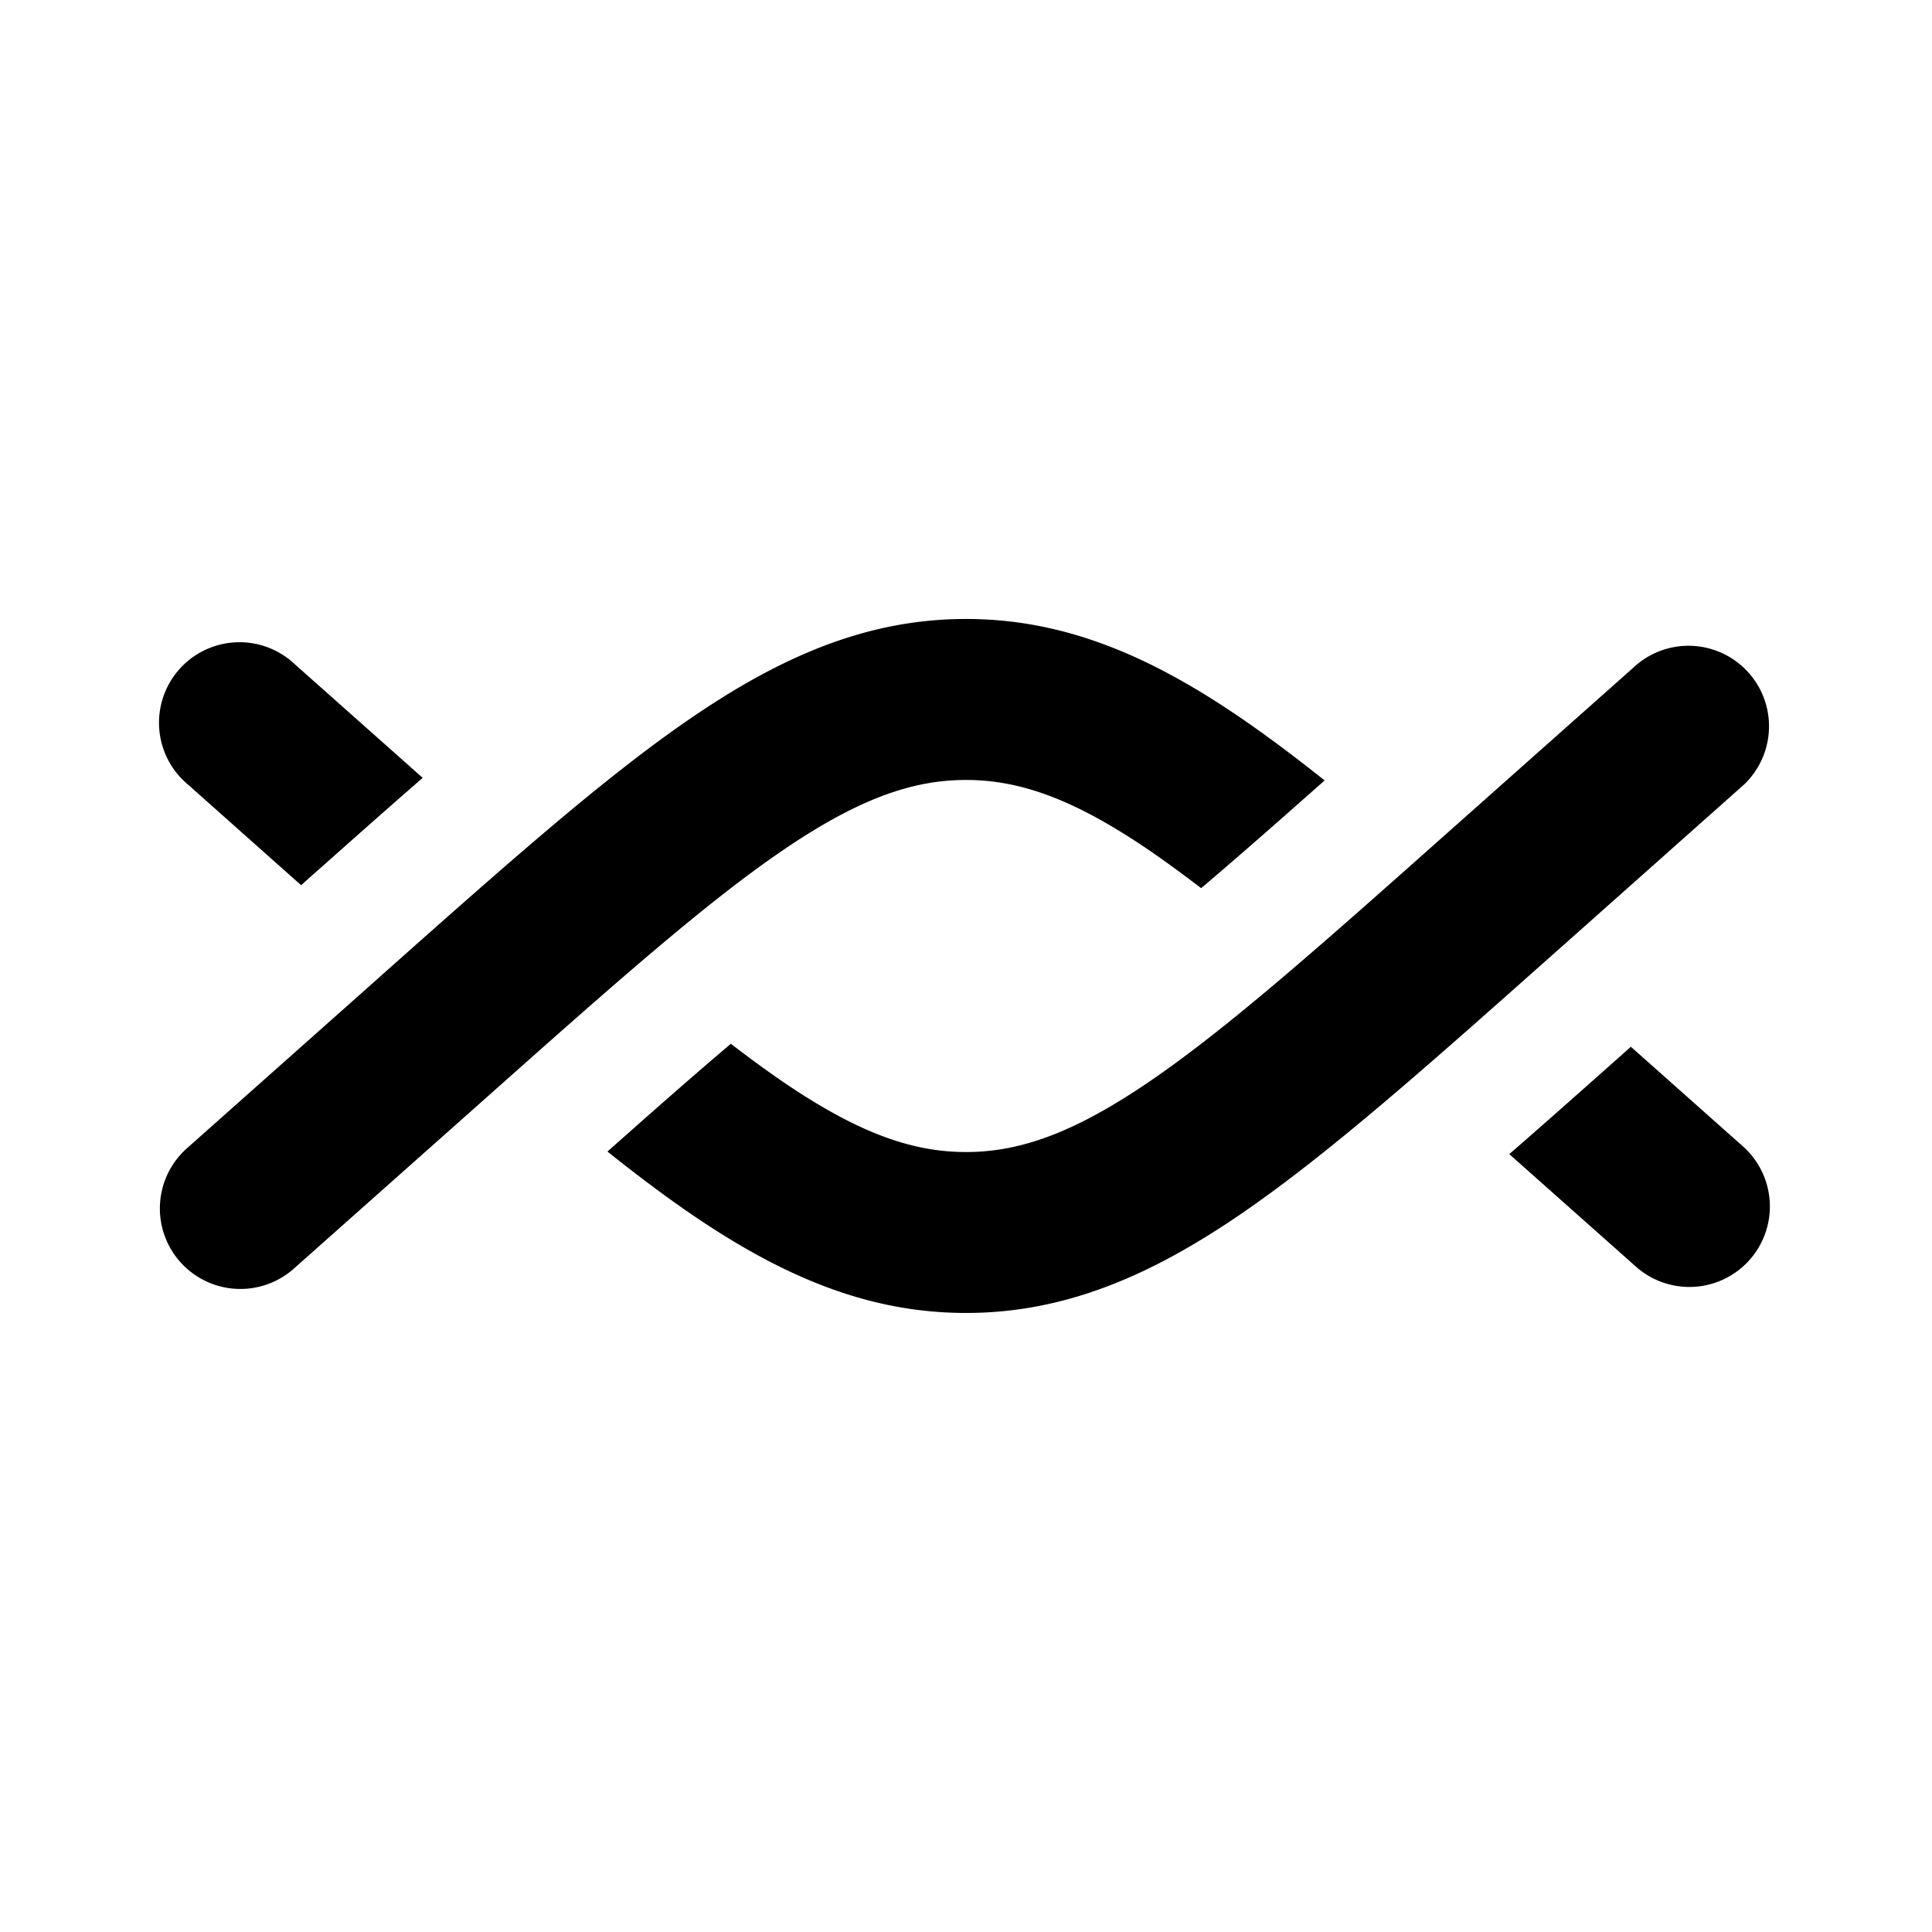 <svg xmlns="http://www.w3.org/2000/svg" width="64" height="64" viewBox="0 0 24 24"><g fill="currentColor" fill-rule="evenodd" clip-rule="evenodd"><path d="m5.251 9.663l-1.587-1.41a1 1 0 1 0-1.328 1.494l1.405 1.25l.068-.062c.503-.446.982-.873 1.442-1.272m2.295 4.642c.363.29.709.55 1.04.777c1.117.763 2.185 1.228 3.414 1.228c1.23 0 2.297-.465 3.413-1.228c1.081-.739 2.306-1.828 3.843-3.194l.052-.046l2.356-2.095a1 1 0 0 0-1.328-1.494l-2.357 2.094c-1.6 1.423-2.731 2.426-3.694 3.084c-.94.642-1.613.88-2.285.88c-.672 0-1.345-.238-2.285-.88c-.203-.14-.414-.294-.636-.465c-.446.378-.949.82-1.533 1.339"/><path d="M16.455 9.695c-.364-.29-.71-.55-1.042-.777C14.297 8.155 13.23 7.689 12 7.689c-1.229 0-2.297.466-3.413 1.229c-1.081.738-2.306 1.828-3.843 3.193l-.052.047l-2.356 2.094a1 1 0 1 0 1.328 1.495l2.357-2.094c1.6-1.423 2.731-2.426 3.694-3.084c.94-.642 1.613-.88 2.285-.88c.672 0 1.345.238 2.285.88c.203.14.414.294.636.464c.446-.377.949-.82 1.534-1.338m3.804 3.308l-.068.061c-.503.447-.982.873-1.442 1.273l1.587 1.41a1 1 0 0 0 1.328-1.495z"/></g></svg>